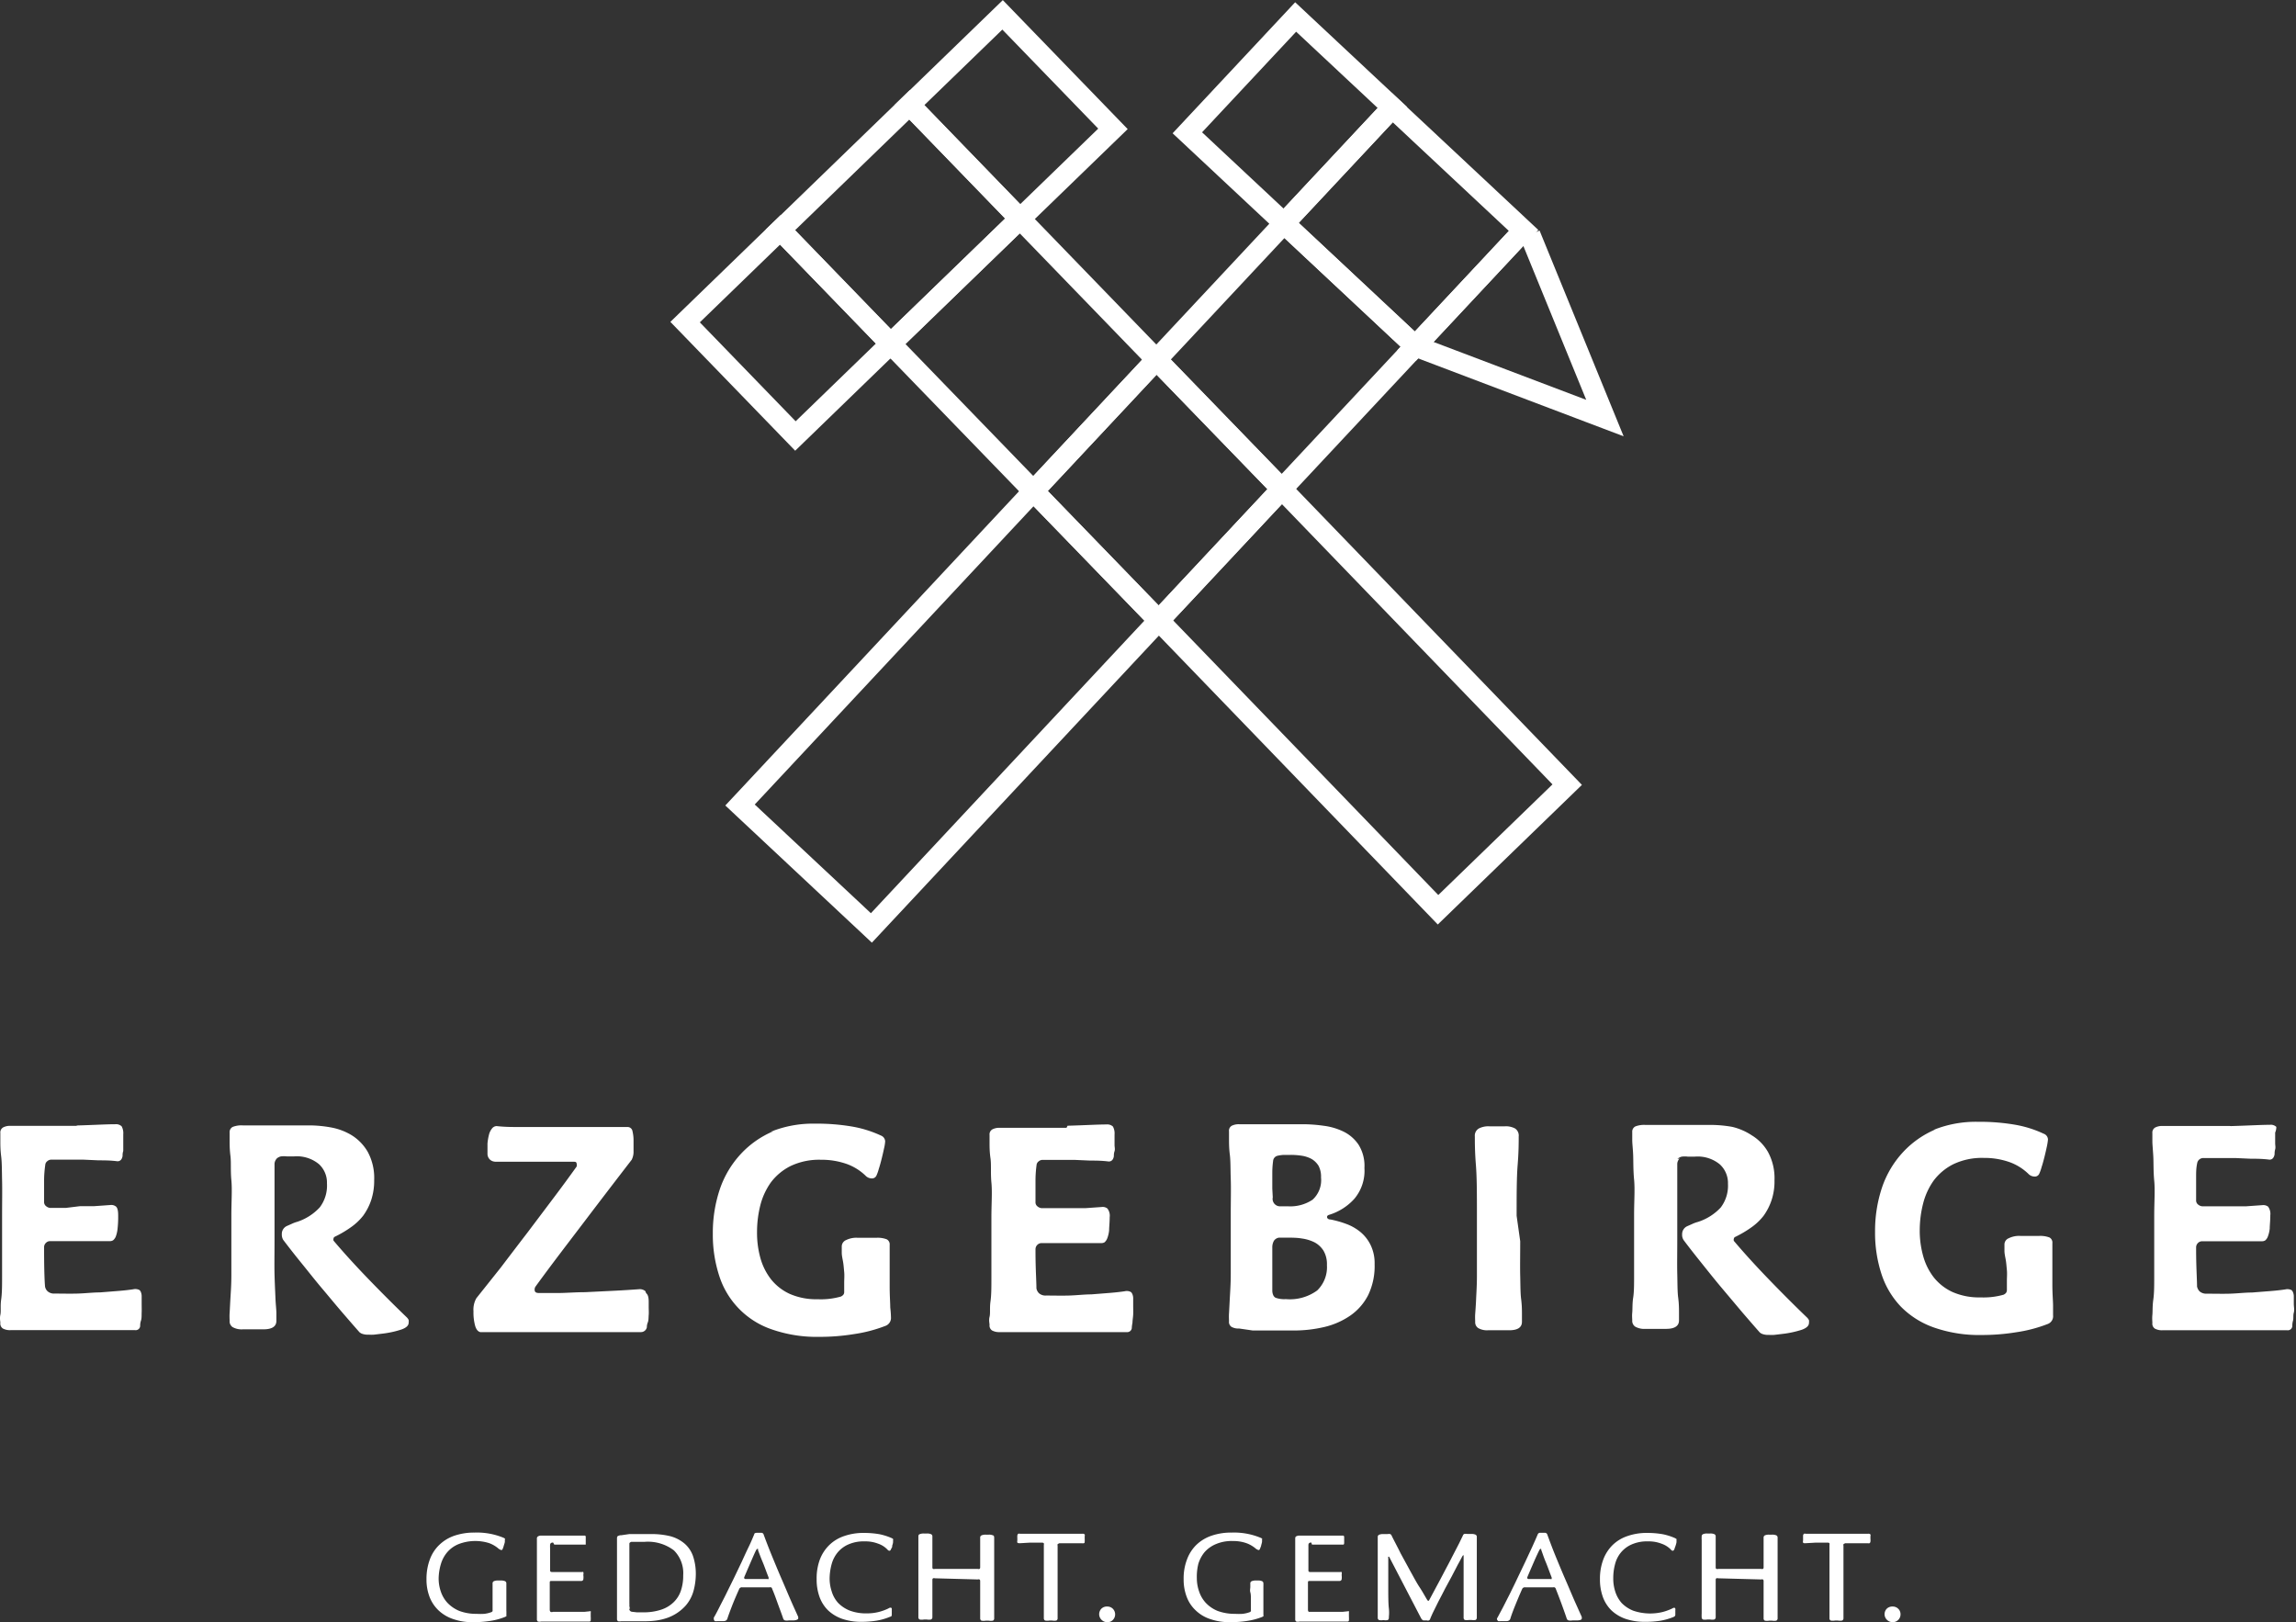 <?xml version="1.0" encoding="UTF-8"?>
<svg xmlns="http://www.w3.org/2000/svg" viewBox="0 0 198.38 140.15">
  <rect x="0" y="0" width="198.38" height="140.15" fill="#333333" stroke="none"/>
  <path d="M42,120.91c-1.46,0-3.38,0-5.77,0a1.28,1.28,0,0,0-.63.13.5.5,0,0,0-.25.49c0,.14,0,.37,0,.69s0,.76.07,1.32.06,1.26.08,2.1,0,1.84,0,3v2.2c0,1.16,0,2.15,0,3s0,1.52-.08,2.08,0,1-.07,1.32,0,.56,0,.69a.51.51,0,0,0,.22.49,1.3,1.3,0,0,0,.66.14h.31l.88,0h2.93l1.4,0,1.68,0h2.9l.66,0a.39.39,0,0,0,.44-.34c0-.11,0-.27.07-.48s.05-.45.06-.7,0-.51,0-.77,0-.47,0-.65-.07-.47-.22-.54a.79.79,0,0,0-.51-.05c-.33.05-.74.1-1.24.14l-1.64.13c-.6,0-1.24.08-1.91.1s-1.34,0-2,0a.83.83,0,0,1-.61-.2.72.72,0,0,1-.22-.42c-.05-.62-.08-1.66-.08-3.14v-.23a.5.5,0,0,1,.16-.39.49.49,0,0,1,.36-.15h5.18a.48.48,0,0,0,.27-.08.82.82,0,0,0,.23-.33,2.78,2.78,0,0,0,.15-.68,9.23,9.23,0,0,0,.05-1.15c0-.39-.06-.64-.19-.75a.66.66,0,0,0-.49-.13l-1.41.1c-.41,0-.82,0-1.21,0L41,128H39.65a.61.61,0,0,1-.32-.13.45.45,0,0,1-.2-.41v-.65c0-.45,0-.88,0-1.3a10,10,0,0,1,.1-1.22.44.44,0,0,1,.18-.33.52.52,0,0,1,.36-.13h1.45c.43,0,.86,0,1.29,0l1.34.06c.47,0,1,0,1.62.08.24,0,.39-.16.44-.45,0-.12,0-.26.06-.44l0-.53c0-.18,0-.35,0-.52v-.4a1.23,1.23,0,0,0-.14-.68.71.71,0,0,0-.56-.18c-.78,0-1.9.07-3.36.11m17.3,2.87a.82.82,0,0,1,.38-.2,2,2,0,0,1,.52,0h.6a3,3,0,0,1,2.17.67,2.17,2.17,0,0,1,.69,1.67,3.11,3.11,0,0,1-.62,2.06,4.6,4.6,0,0,1-1.95,1.25,2.69,2.69,0,0,0-.46.17l-.43.19a.75.75,0,0,0-.44.71.89.89,0,0,0,.12.49c.47.62,1,1.3,1.57,2s1.17,1.47,1.78,2.19,1.19,1.43,1.76,2.09,1.07,1.24,1.48,1.7a.72.72,0,0,0,.25.14,1.4,1.4,0,0,0,.53.07,3.71,3.71,0,0,0,.47,0l.67-.08a8.43,8.43,0,0,0,1.72-.37c.41-.15.61-.34.61-.59a.85.85,0,0,0,0-.23.9.9,0,0,0-.2-.26q-1.6-1.54-3.29-3.29t-3-3.3a.28.28,0,0,1,0-.19c0-.08.07-.14.19-.19a9.43,9.43,0,0,0,1.31-.78,4.91,4.91,0,0,0,1.06-1,5,5,0,0,0,.69-1.34,5.4,5.4,0,0,0,.26-1.74,4.74,4.74,0,0,0-.56-2.44,4.12,4.12,0,0,0-1.4-1.44,5.27,5.27,0,0,0-1.81-.67,10.75,10.75,0,0,0-1.78-.17l-1.17,0-1.42,0c-.49,0-1,0-1.39,0l-1.05,0H56.3a2.08,2.08,0,0,0-.87.13.5.5,0,0,0-.27.49c0,.14,0,.37,0,.69s0,.76.07,1.32,0,1.26.08,2.1,0,1.84,0,3v2.2c0,1.16,0,2.15,0,3s-.05,1.5-.08,2-.05,1-.07,1.29,0,.53,0,.67a.6.6,0,0,0,.26.54,1.59,1.59,0,0,0,.88.19h1.78c.75,0,1.12-.25,1.12-.73,0-.14,0-.37,0-.68s-.06-.74-.08-1.28-.06-1.23-.08-2.06,0-1.81,0-3V127.2c0-.4,0-.78,0-1.11s0-.66,0-1,0-.6,0-.91a.72.72,0,0,1,.2-.45m31.84,11.46a.74.74,0,0,0-.5-.17c-.68.05-1.43.1-2.26.14l-2.44.12c-.79,0-1.51.06-2.16.07l-1.44,0h-.42c-.2,0-.32-.07-.34-.21a.48.48,0,0,1,.06-.33c1.45-2,2.86-3.82,4.21-5.6s2.73-3.58,4.11-5.37a1.51,1.51,0,0,0,.16-.63c0-.33,0-.67,0-1a3.4,3.4,0,0,0-.09-.83.43.43,0,0,0-.45-.37l-.72,0-.65,0H83.94l-2,0-1.8,0c-.58,0-1.21,0-1.91-.08a.52.52,0,0,0-.4.21,1.38,1.38,0,0,0-.26.53,4.78,4.78,0,0,0-.13.76c0,.3,0,.6,0,.91s.24.67.72.67l2.48,0c.85,0,1.78,0,2.76,0h1.43c.19,0,.29,0,.31.15a.48.48,0,0,1,0,.27c-.59.82-1.25,1.73-2,2.72l-2.26,3c-.77,1-1.53,2-2.29,3l-2.11,2.65a2,2,0,0,0-.25,1.14,4.32,4.32,0,0,0,.15,1.27c.1.31.25.48.44.52l1.52,0,1.85,0,1.71,0,1.12,0c1.76,0,3.32,0,4.67,0l3,0a.52.52,0,0,0,.52-.42c0-.07,0-.21.08-.41s.06-.43.08-.65,0-.45,0-.66,0-.38,0-.49c0-.37-.07-.62-.22-.73m11-14a8.13,8.13,0,0,0-2.85,2,8.47,8.47,0,0,0-1.78,3,11.82,11.82,0,0,0-.61,3.85,11.45,11.45,0,0,0,.56,3.67,7.19,7.19,0,0,0,4.55,4.61,11.81,11.81,0,0,0,4.1.64,18.4,18.4,0,0,0,3-.24,12.35,12.35,0,0,0,2.68-.7.73.73,0,0,0,.5-.77q0-.28-.06-.84c0-.37-.05-1-.05-1.78v-.57q0-.35,0-.78c0-.29,0-.59,0-.88s0-.56,0-.81,0-.43,0-.57a.49.49,0,0,0-.26-.49,2.21,2.21,0,0,0-.88-.13h-1.63a2,2,0,0,0-1,.2.6.6,0,0,0-.37.55c0,.14,0,.32,0,.55s.06.48.11.76.07.59.1.9,0,.61,0,.91v.8a.37.37,0,0,1-.09.27.66.66,0,0,1-.2.14,6.31,6.31,0,0,1-2,.23,5.69,5.69,0,0,1-2.41-.46,4.43,4.43,0,0,1-1.62-1.26,5.3,5.3,0,0,1-.92-1.84,8.09,8.09,0,0,1-.29-2.24,9.4,9.4,0,0,1,.28-2.3,5.91,5.91,0,0,1,.92-2,4.84,4.84,0,0,1,1.7-1.41,5.74,5.74,0,0,1,2.62-.54,6.54,6.54,0,0,1,2.22.36,4.58,4.58,0,0,1,1.62,1,.76.76,0,0,0,.53.25.42.42,0,0,0,.43-.25,3.7,3.7,0,0,0,.2-.57c.09-.27.17-.57.25-.89s.15-.63.21-.91a3.42,3.42,0,0,0,.09-.58.56.56,0,0,0-.36-.5,9.86,9.86,0,0,0-2.56-.79,18.17,18.17,0,0,0-3.15-.24,9.74,9.74,0,0,0-3.84.71m25.58-.35c-1.46,0-3.38,0-5.77,0a1.28,1.28,0,0,0-.63.13.5.5,0,0,0-.25.49c0,.14,0,.37,0,.69s0,.76.08,1.32,0,1.26.08,2.1,0,1.84,0,3v2.2c0,1.16,0,2.15,0,3s0,1.52-.08,2.08,0,1-.08,1.32,0,.56,0,.69a.51.51,0,0,0,.22.49,1.3,1.3,0,0,0,.66.14h.31l.88,0H126l1.4,0,1.68,0H132l.66,0a.4.4,0,0,0,.45-.34q0-.16.06-.48c0-.22.05-.45.06-.7s0-.51,0-.77,0-.47,0-.65-.08-.47-.23-.54a.75.75,0,0,0-.5-.05c-.34.05-.75.1-1.25.14l-1.64.13c-.6,0-1.23.08-1.9.1s-1.35,0-2,0a.85.85,0,0,1-.62-.2.78.78,0,0,1-.22-.42c0-.62-.08-1.66-.08-3.14v-.23a.53.53,0,0,1,.16-.39.51.51,0,0,1,.36-.15h5.18a.51.51,0,0,0,.28-.08.93.93,0,0,0,.22-.33,2.72,2.72,0,0,0,.16-.68c0-.3.05-.68.05-1.15a1,1,0,0,0-.2-.75.65.65,0,0,0-.48-.13l-1.41.1c-.42,0-.83,0-1.22,0l-1.2,0h-1.38a.61.61,0,0,1-.32-.13.45.45,0,0,1-.2-.41v-.65c0-.45,0-.88,0-1.3a10,10,0,0,1,.09-1.22.44.44,0,0,1,.18-.33.53.53,0,0,1,.36-.13h1.46c.42,0,.85,0,1.27,0l1.35.06c.47,0,1,0,1.62.08.24,0,.39-.16.44-.45,0-.12,0-.26.06-.44s0-.35,0-.53,0-.35,0-.52v-.4a1.23,1.23,0,0,0-.14-.68.71.71,0,0,0-.56-.18c-.78,0-1.9.07-3.36.11m16,17.69h.66c.29,0,.55,0,.8,0l1.22,0h.83a11.37,11.37,0,0,0,2.71-.31,6.62,6.62,0,0,0,2.24-1,4.82,4.82,0,0,0,1.52-1.76,5.77,5.77,0,0,0,.55-2.65,3.58,3.58,0,0,0-.35-1.67,3.36,3.36,0,0,0-.89-1.13,4.19,4.19,0,0,0-1.22-.69,8.53,8.53,0,0,0-1.35-.38c-.19,0-.29-.1-.3-.2s.06-.17.2-.21a4.82,4.82,0,0,0,2.17-1.39,3.76,3.76,0,0,0,.86-2.65,3.44,3.44,0,0,0-.5-2,3.32,3.32,0,0,0-1.3-1.14,5.49,5.49,0,0,0-1.74-.51,12.92,12.92,0,0,0-1.83-.13l-2.29,0-2,0h-1.16a1.35,1.35,0,0,0-.64.13.49.49,0,0,0-.24.49c0,.14,0,.37,0,.69s0,.76.07,1.32.05,1.26.08,2.1,0,1.84,0,3v2.2c0,1.16,0,2.15,0,3s-.05,1.52-.08,2.08-.05,1-.07,1.32,0,.56,0,.69a.51.51,0,0,0,.22.49,1.25,1.25,0,0,0,.66.14Zm1.69-7.16a1.14,1.14,0,0,1,.14-.59.64.64,0,0,1,.43-.27l.34,0h.39c.41,0,.83,0,1.24.07a3.55,3.55,0,0,1,1.1.33,2.07,2.07,0,0,1,.78.72,2.29,2.29,0,0,1,.3,1.25,2.8,2.8,0,0,1-.84,2.19,4,4,0,0,1-2.71.75,2.21,2.21,0,0,1-.89-.12.47.47,0,0,1-.21-.25,1,1,0,0,1-.07-.38Zm0-5.09c0-.51,0-1,0-1.4a7.54,7.54,0,0,1,.07-1,.5.5,0,0,1,.36-.44,3.11,3.11,0,0,1,.55-.08l.62,0a6,6,0,0,1,1,.08,2.59,2.59,0,0,1,.81.28,1.75,1.75,0,0,1,.59.59,2,2,0,0,1,.21,1,2.28,2.28,0,0,1-.73,1.92,3.47,3.47,0,0,1-2.14.57h-.41l-.32,0a.64.64,0,0,1-.57-.77Zm21.11,2.34c0-1.84,0-3.3.09-4.41s.09-1.92.09-2.44a.74.74,0,0,0-.31-.69,1.66,1.66,0,0,0-.89-.19H164a1.79,1.79,0,0,0-.91.19.72.72,0,0,0-.34.69c0,.52,0,1.33.09,2.44s.09,2.57.09,4.41v2.2c0,1.16,0,2.15,0,3s-.05,1.5-.07,2-.06,1-.08,1.29,0,.53,0,.67a.6.6,0,0,0,.26.54,1.52,1.52,0,0,0,.86.19h1.82c.74,0,1.1-.25,1.1-.73,0-.14,0-.36,0-.67s0-.74-.07-1.29-.06-1.23-.08-2,0-1.81,0-3Zm13.89-4.91a.82.82,0,0,1,.38-.2,2,2,0,0,1,.52,0h.6a3,3,0,0,1,2.17.67,2.18,2.18,0,0,1,.7,1.67,3.11,3.11,0,0,1-.63,2.06,4.6,4.6,0,0,1-2,1.25,2.69,2.69,0,0,0-.46.17l-.43.19a.75.75,0,0,0-.44.71.81.81,0,0,0,.13.49c.46.62,1,1.3,1.56,2s1.17,1.47,1.78,2.19l1.76,2.09c.58.67,1.07,1.24,1.48,1.7a.72.72,0,0,0,.25.14,1.4,1.4,0,0,0,.53.07,3.71,3.71,0,0,0,.47,0l.67-.08a8.72,8.72,0,0,0,1.73-.37c.4-.15.6-.34.6-.59a.85.85,0,0,0,0-.23.9.9,0,0,0-.2-.26q-1.6-1.54-3.29-3.29t-3-3.3a.28.28,0,0,1,0-.19c0-.08.07-.14.19-.19a9.43,9.43,0,0,0,1.31-.78,4.91,4.91,0,0,0,1.06-1,5,5,0,0,0,.69-1.34,5.14,5.14,0,0,0,.26-1.74,4.74,4.74,0,0,0-.56-2.44,4,4,0,0,0-1.4-1.44A5.27,5.27,0,0,0,185,121a10.75,10.75,0,0,0-1.78-.17l-1.17,0-1.42,0c-.49,0-1,0-1.39,0l-1,0h-.75a2.08,2.08,0,0,0-.87.13.5.5,0,0,0-.27.49q0,.21,0,.69c0,.32.06.76.08,1.32s0,1.26.08,2.1,0,1.84,0,3v2.2c0,1.16,0,2.15,0,3s0,1.5-.08,2-.05,1-.08,1.29,0,.53,0,.67a.6.6,0,0,0,.26.54,1.59,1.59,0,0,0,.88.19h1.78c.75,0,1.12-.25,1.12-.73,0-.14,0-.37,0-.68s0-.74-.07-1.28-.06-1.23-.08-2.06,0-1.81,0-3V127.2c0-.4,0-.78,0-1.11s0-.66,0-1,0-.6,0-.91a.72.72,0,0,1,.2-.45m22.13-2.52a8.13,8.13,0,0,0-2.85,2,8.47,8.47,0,0,0-1.78,3,11.82,11.82,0,0,0-.61,3.85,11.45,11.45,0,0,0,.56,3.67,7.38,7.38,0,0,0,1.68,2.81,7.48,7.48,0,0,0,2.87,1.8,11.81,11.81,0,0,0,4.1.64,18.4,18.4,0,0,0,3-.24,12.35,12.35,0,0,0,2.68-.7.72.72,0,0,0,.49-.77c0-.19,0-.47,0-.84s-.06-1-.06-1.78v-.57q0-.35,0-.78c0-.29,0-.59,0-.88s0-.56,0-.81,0-.43,0-.57a.49.49,0,0,0-.26-.49,2.25,2.25,0,0,0-.88-.13h-1.63a2,2,0,0,0-1,.2.58.58,0,0,0-.37.55c0,.14,0,.32,0,.55s.06.48.11.76.07.59.1.9,0,.61,0,.91v.8a.41.41,0,0,1-.09.27.66.66,0,0,1-.2.14,6.34,6.34,0,0,1-2,.23,5.68,5.68,0,0,1-2.4-.46,4.43,4.43,0,0,1-1.62-1.26,5.3,5.3,0,0,1-.92-1.84,8.08,8.08,0,0,1-.3-2.24,9.41,9.41,0,0,1,.29-2.3,5.91,5.91,0,0,1,.92-2,4.84,4.84,0,0,1,1.7-1.41,5.74,5.74,0,0,1,2.62-.54,6.54,6.54,0,0,1,2.22.36,4.58,4.58,0,0,1,1.62,1,.76.76,0,0,0,.53.25.42.42,0,0,0,.43-.25,3.7,3.7,0,0,0,.2-.57c.09-.27.17-.57.25-.89s.15-.63.21-.91a5,5,0,0,0,.09-.58.55.55,0,0,0-.37-.5,9.66,9.66,0,0,0-2.55-.79,18.17,18.17,0,0,0-3.15-.24,9.74,9.74,0,0,0-3.84.71m25.59-.35c-1.47,0-3.39,0-5.78,0a1.31,1.31,0,0,0-.63.13.5.5,0,0,0-.25.49c0,.14,0,.37,0,.69s.05.76.08,1.32,0,1.26.08,2.1,0,1.84,0,3v2.2c0,1.16,0,2.15,0,3s0,1.52-.08,2.08-.05,1-.08,1.32,0,.56,0,.69a.51.51,0,0,0,.22.49,1.3,1.3,0,0,0,.66.14h.31l.89,0h2.93l1.4,0,1.67,0h2.9l.67,0a.39.39,0,0,0,.44-.34c0-.11,0-.27.06-.48s0-.45.07-.7,0-.51,0-.77,0-.47,0-.65-.08-.47-.22-.54a.79.79,0,0,0-.51-.05c-.33.05-.74.1-1.24.14l-1.65.13c-.6,0-1.23.08-1.9.1s-1.35,0-2,0a.87.87,0,0,1-.62-.2.86.86,0,0,1-.22-.42c0-.62-.08-1.66-.08-3.14v-.23a.53.53,0,0,1,.16-.39.51.51,0,0,1,.37-.15h5.17a.51.51,0,0,0,.28-.08.82.82,0,0,0,.22-.33,2.72,2.72,0,0,0,.16-.68c0-.3.05-.68.05-1.15a1.06,1.06,0,0,0-.19-.75.69.69,0,0,0-.49-.13l-1.41.1c-.42,0-.83,0-1.22,0l-1.2,0h-1.37a.61.61,0,0,1-.33-.13.45.45,0,0,1-.2-.41v-.65c0-.45,0-.88,0-1.3s0-.81.09-1.22a.52.52,0,0,1,.18-.33.54.54,0,0,1,.37-.13h1.45c.42,0,.85,0,1.28,0l1.34.06c.47,0,1,0,1.63.08.24,0,.38-.16.44-.45,0-.12,0-.26.05-.44s0-.35,0-.53,0-.35,0-.52v-.4A1.23,1.23,0,0,0,232,121a.68.68,0,0,0-.56-.18c-.78,0-1.9.07-3.35.11" transform="translate(-35.32 -23.64)" fill="#fff"></path>
  <path d="M73.22,160a3.43,3.43,0,0,0,.19,1.15,2.68,2.68,0,0,0,.6,1,3,3,0,0,0,1,.67,4.11,4.11,0,0,0,1.49.25,5.29,5.29,0,0,0,.67,0,2.61,2.61,0,0,0,.64-.16l.07-.07a.44.44,0,0,0,0-.1v-.34c0-.2,0-.4,0-.61s0-.41,0-.58,0-.33,0-.47,0-.22,0-.28a.21.21,0,0,1,.11-.21.86.86,0,0,1,.37-.06h.22a.88.88,0,0,1,.38.06.21.21,0,0,1,.11.21c0,.05,0,.14,0,.24s0,.21,0,.34,0,.25,0,.37,0,.24,0,.33V162c0,.34,0,.61,0,.78a3.3,3.3,0,0,1,0,.39.18.18,0,0,1,0,.11l-.12.06a5.74,5.74,0,0,1-1.26.34,9.3,9.3,0,0,1-1.5.11,4.92,4.92,0,0,1-1.69-.26,3.41,3.41,0,0,1-1.27-.74,3.19,3.19,0,0,1-.79-1.17,4.18,4.18,0,0,1-.27-1.54,4.79,4.79,0,0,1,.29-1.71,3.32,3.32,0,0,1,.82-1.26,3.5,3.5,0,0,1,1.3-.79,5.29,5.29,0,0,1,1.74-.27,6,6,0,0,1,2.51.45l.11.06a.12.12,0,0,1,0,.11c0,.05,0,.11,0,.2a2.76,2.76,0,0,1-.08.27,1.83,1.83,0,0,1-.08.25.35.35,0,0,1-.07.14c-.07.07-.16,0-.29-.07a2.57,2.57,0,0,0-.84-.5,4,4,0,0,0-2.62.08,2.55,2.55,0,0,0-1,.71,2.79,2.79,0,0,0-.54,1A4.6,4.6,0,0,0,73.22,160Z" transform="translate(-35.32 -23.64)" fill="#fff"></path>
  <path d="M83.11,156.91c-.16,0-.25.06-.26.2s0,.25,0,.37,0,.28,0,.43,0,.34,0,.54v.88c0,.09.06.13.18.13h.63l.58,0,.62,0,.75,0a.13.13,0,0,1,.11,0,.5.5,0,0,1,0,.25,1.27,1.27,0,0,1,0,.39.17.17,0,0,1-.16.13H83c-.12,0-.18,0-.18.13v.12c0,.47,0,.88,0,1.24s0,.67,0,1a.25.25,0,0,0,.07.18.27.27,0,0,0,.2,0h1.19l.88,0,.63,0,.48-.05a.1.1,0,0,1,.09,0,.12.12,0,0,1,0,.1c0,.1,0,.22,0,.36a2.13,2.13,0,0,1,0,.32c0,.08-.05.11-.15.11H82.08a.7.7,0,0,1-.28,0,.23.23,0,0,1-.09-.21c0-.06,0-.16,0-.29s0-.33,0-.56,0-.54,0-.89,0-.77,0-1.27v-.93c0-.49,0-.92,0-1.27s0-.65,0-.89,0-.43,0-.56,0-.24,0-.29a.21.21,0,0,1,.11-.21.53.53,0,0,1,.26-.06h2l1.68,0,.12,0s.05.05.05.11v.23c0,.08,0,.18,0,.31s0,.11,0,.13l-.09,0-.71,0-.62,0h-1.3Z" transform="translate(-35.32 -23.64)" fill="#fff"></path>
  <path d="M89.69,156.18H90l.48,0h1a6.77,6.77,0,0,1,1.78.19,3.16,3.16,0,0,1,1.23.65,2.55,2.55,0,0,1,.74,1.16,4.8,4.8,0,0,1,.21,1.43,5.61,5.61,0,0,1-.19,1.45,3.28,3.28,0,0,1-.67,1.28A3.85,3.85,0,0,1,93,163.41a5.16,5.16,0,0,1-.92.23,7.09,7.09,0,0,1-.9.07l-1.56,0H89a.67.67,0,0,1-.28,0,.23.23,0,0,1-.09-.21c0-.06,0-.16,0-.29s0-.33,0-.56,0-.54,0-.89,0-.77,0-1.27v-.93c0-.49,0-.92,0-1.27s0-.65,0-.89,0-.43,0-.56,0-.24,0-.29,0-.18.1-.21a.54.54,0,0,1,.27-.06Zm0,6.46a.26.26,0,0,0,.22.25l.44.05h.54a4.84,4.84,0,0,0,1.56-.23,2.78,2.78,0,0,0,1.07-.64,2.47,2.47,0,0,0,.63-1,4,4,0,0,0,.2-1.33,2.77,2.77,0,0,0-.8-2.15,3.7,3.7,0,0,0-2.54-.74h-.57l-.55,0a.17.17,0,0,0-.12.05.13.13,0,0,0-.07.09c0,.17,0,.4,0,.7v4.46a2.18,2.18,0,0,1,0,.25C89.73,162.53,89.73,162.59,89.74,162.64Z" transform="translate(-35.32 -23.64)" fill="#fff"></path>
  <path d="M97,163.52a.2.2,0,0,1,0-.13c.13-.22.28-.5.46-.86s.39-.75.6-1.18.44-.89.67-1.36l.67-1.4c.21-.46.41-.9.61-1.31s.35-.78.48-1.09c0-.08.1-.12.22-.12h.37a.2.2,0,0,1,.21.12c.22.6.47,1.25.75,1.93s.56,1.36.84,2,.54,1.27.79,1.84.45,1,.62,1.38a.14.14,0,0,0,0,.06s0,0,0,.07-.16.17-.46.17h-.36a1,1,0,0,1-.32,0,.25.25,0,0,1-.15-.13c-.09-.28-.23-.65-.4-1.11s-.35-1-.57-1.5c0-.07-.06-.11-.1-.12a.25.25,0,0,0-.12,0H99.44a.24.24,0,0,0-.25.14c-.25.56-.47,1.07-.65,1.54s-.31.82-.38,1.05a.31.31,0,0,1-.1.13.45.45,0,0,1-.27.06h-.47a.78.78,0,0,1-.24,0C97,163.61,97,163.57,97,163.52Zm3.83-6c0-.09-.09-.08-.15,0s-.27.56-.46,1-.38.87-.59,1.37a.13.13,0,0,0,0,.12.11.11,0,0,0,.1.05h1.88a.16.16,0,0,0,.12,0s0-.06,0-.13c-.2-.5-.37-1-.52-1.35S100.92,157.84,100.81,157.56Z" transform="translate(-35.32 -23.64)" fill="#fff"></path>
  <path d="M109.78,163.76a5,5,0,0,1-1.67-.25,3.41,3.41,0,0,1-1.23-.73,3.1,3.1,0,0,1-.75-1.17,4.42,4.42,0,0,1-.25-1.55,4.68,4.68,0,0,1,.28-1.69,3.49,3.49,0,0,1,.82-1.25,3.38,3.38,0,0,1,1.28-.77,5,5,0,0,1,1.69-.27,7.68,7.68,0,0,1,1.35.11,5.15,5.15,0,0,1,1.07.34.35.35,0,0,1,.11.07.12.12,0,0,1,0,.11,1.06,1.06,0,0,1,0,.2,1.25,1.25,0,0,1-.07.26c0,.09,0,.17-.08.25a.52.52,0,0,1-.07.15c-.07.09-.17.06-.29-.08a2,2,0,0,0-.77-.48,3.06,3.06,0,0,0-1.17-.2,3.27,3.27,0,0,0-1.4.26,2.52,2.52,0,0,0-.93.69,2.71,2.71,0,0,0-.52,1A5,5,0,0,0,107,160a3.56,3.56,0,0,0,.18,1.13,2.58,2.58,0,0,0,.56,1,2.91,2.91,0,0,0,1,.66,4,4,0,0,0,1.48.24,4.11,4.11,0,0,0,1.06-.13,4.5,4.5,0,0,0,.79-.29.59.59,0,0,1,.14-.07h.08s.06,0,.08.07a.69.69,0,0,1,0,.17,1.23,1.23,0,0,1,0,.2,1.09,1.09,0,0,1,0,.17c0,.08,0,.14-.16.18a5.28,5.28,0,0,1-1.15.33A8.25,8.25,0,0,1,109.78,163.76Z" transform="translate(-35.32 -23.64)" fill="#fff"></path>
  <path d="M116.09,160a.24.24,0,0,0-.15,0,.15.15,0,0,0-.06.13v.12c0,.49,0,.92,0,1.28s0,.67,0,.92,0,.45,0,.59,0,.25,0,.31a.21.21,0,0,1-.12.21,1.06,1.06,0,0,1-.36,0h-.25a1,1,0,0,1-.37,0,.21.21,0,0,1-.11-.21c0-.06,0-.16,0-.29s0-.33,0-.56,0-.54,0-.89,0-.77,0-1.27v-.93c0-.49,0-.92,0-1.27s0-.65,0-.89,0-.43,0-.56,0-.24,0-.29,0-.18.11-.21a.86.86,0,0,1,.37-.06h.25a.86.86,0,0,1,.37.06.21.21,0,0,1,.11.21c0,.05,0,.14,0,.25s0,.26,0,.45,0,.44,0,.74,0,.65,0,1.06v.17a.14.14,0,0,0,.06.12.24.24,0,0,0,.15,0h3.71a.24.24,0,0,0,.15,0,.14.14,0,0,0,.06-.12V159c0-.41,0-.77,0-1.06s0-.54,0-.74,0-.34,0-.45,0-.2,0-.25a.2.2,0,0,1,.12-.21.86.86,0,0,1,.37-.06h.24a.8.8,0,0,1,.37.06c.08,0,.11.1.11.21s0,.15,0,.29,0,.32,0,.56,0,.53,0,.89,0,.78,0,1.27v.93c0,.5,0,.92,0,1.27s0,.65,0,.89,0,.42,0,.56,0,.23,0,.29a.21.21,0,0,1-.11.21,1.09,1.09,0,0,1-.37,0h-.24a1.11,1.11,0,0,1-.38,0,.22.22,0,0,1-.11-.21c0-.06,0-.16,0-.31s0-.34,0-.59,0-.56,0-.92,0-.79,0-1.28v-.12a.15.15,0,0,0-.06-.13.24.24,0,0,0-.15,0Z" transform="translate(-35.32 -23.64)" fill="#fff"></path>
  <path d="M126.83,157a.15.15,0,0,0-.13.06.19.19,0,0,0,0,.12c0,.12,0,.25,0,.39s0,.29,0,.47v2.39c0,.5,0,.92,0,1.27s0,.65,0,.89,0,.42,0,.56,0,.23,0,.29a.21.21,0,0,1-.11.21,1.09,1.09,0,0,1-.37,0H126a1.11,1.11,0,0,1-.38,0,.22.22,0,0,1-.11-.21c0-.06,0-.16,0-.29s0-.33,0-.56,0-.54,0-.89,0-.77,0-1.27V158c0-.35,0-.65,0-.9a.19.19,0,0,0,0-.12.17.17,0,0,0-.14-.06l-1.08,0-.86.05q-.17,0-.21-.06a.34.34,0,0,1,0-.17v-.22a1.23,1.23,0,0,1,0-.2.23.23,0,0,1,.08-.17.33.33,0,0,1,.15,0c.31,0,.7,0,1.19,0h1.56l1.57,0,1.07,0a.25.25,0,0,1,.2.06.24.24,0,0,1,0,.15v.23a1.64,1.64,0,0,1,0,.23c0,.08,0,.13-.08.15a.33.33,0,0,1-.15,0l-.55,0-.45,0h-1Z" transform="translate(-35.32 -23.64)" fill="#fff"></path>
  <path d="M131,162.44a.66.66,0,0,1,.48.2.69.69,0,0,1,.19.48.67.67,0,0,1-.19.47.62.62,0,0,1-.48.2.67.67,0,0,1-.49-.19.68.68,0,0,1,0-1A.68.68,0,0,1,131,162.44Z" transform="translate(-35.32 -23.64)" fill="#fff"></path>
  <path d="M138.73,160a3.43,3.43,0,0,0,.2,1.15,2.68,2.68,0,0,0,.6,1,2.92,2.92,0,0,0,1,.67,4.2,4.2,0,0,0,1.5.25,5.14,5.14,0,0,0,.66,0,2.69,2.69,0,0,0,.65-.16s0,0,.06-.07a.2.2,0,0,0,0-.1v-.34c0-.2,0-.4,0-.61s0-.41-.05-.58,0-.33,0-.47,0-.22,0-.28a.2.2,0,0,1,.12-.21.86.86,0,0,1,.37-.06H144a.83.83,0,0,1,.37.06.21.21,0,0,1,.11.21,2.37,2.37,0,0,1,0,.24c0,.1,0,.21,0,.34s0,.25,0,.37,0,.24,0,.33V162c0,.34,0,.61,0,.78s0,.31,0,.39a.14.14,0,0,1,0,.11l-.11.06a5.84,5.84,0,0,1-1.27.34,9.13,9.13,0,0,1-1.5.11,5,5,0,0,1-1.69-.26,3.29,3.29,0,0,1-1.26-.74,3.07,3.07,0,0,1-.79-1.17,4.18,4.18,0,0,1-.27-1.54,4.58,4.58,0,0,1,.29-1.71,3.42,3.42,0,0,1,.81-1.26,3.54,3.54,0,0,1,1.31-.79,5.21,5.21,0,0,1,1.74-.27,6,6,0,0,1,2.5.45l.12.06a.12.12,0,0,1,0,.11,1,1,0,0,1,0,.2,2.68,2.68,0,0,1-.07.27c0,.09-.06.17-.08.25a.58.58,0,0,1-.07.14c-.07.07-.16,0-.29-.07a2.62,2.62,0,0,0-.85-.5,3.41,3.41,0,0,0-1.16-.18,3.45,3.45,0,0,0-1.45.26,2.68,2.68,0,0,0-1,.71,2.93,2.93,0,0,0-.53,1A4.6,4.6,0,0,0,138.73,160Z" transform="translate(-35.32 -23.64)" fill="#fff"></path>
  <path d="M148.62,156.91c-.16,0-.24.06-.25.2l0,.37c0,.13,0,.28,0,.43v1.42c0,.09.06.13.17.13h.64l.58,0,.61,0,.76,0a.13.13,0,0,1,.11,0,.55.55,0,0,1,0,.25,1.33,1.33,0,0,1,0,.39.18.18,0,0,1-.17.13H148.5c-.11,0-.17,0-.17.13v.12c0,.47,0,.88,0,1.24s0,.67,0,1a.25.25,0,0,0,.07.18s.1,0,.19,0h1.2l.87,0,.64,0,.47-.05a.12.12,0,0,1,.1,0,.15.15,0,0,1,0,.1c0,.1,0,.22,0,.36a2.13,2.13,0,0,1,0,.32c0,.08-.06.11-.15.11H147.6a.67.67,0,0,1-.28,0,.23.23,0,0,1-.09-.21c0-.06,0-.16,0-.29s0-.33,0-.56,0-.54,0-.89,0-.77,0-1.27v-.93c0-.49,0-.92,0-1.27s0-.65,0-.89,0-.43,0-.56,0-.24,0-.29,0-.18.1-.21a.54.54,0,0,1,.27-.06h2l1.68,0,.12,0s.06.05.06.11v.23c0,.08,0,.18,0,.31a.23.23,0,0,1-.05.13l-.1,0-.7,0-.62,0h-1.31Z" transform="translate(-35.32 -23.64)" fill="#fff"></path>
  <path d="M155.37,158.19c0-.05-.07-.07-.1-.05a.21.21,0,0,0,0,.12v2.41c0,.84,0,1.48.05,1.91s0,.7,0,.82a.22.22,0,0,1-.1.21,1,1,0,0,1-.37,0h0a1,1,0,0,1-.37,0,.21.21,0,0,1-.12-.21c0-.06,0-.16,0-.29s0-.33,0-.56,0-.54,0-.9,0-.77,0-1.27v-.93c0-.49,0-.91,0-1.27s0-.64,0-.88,0-.43,0-.56,0-.24,0-.29a.21.21,0,0,1,.11-.21.83.83,0,0,1,.37-.06h.35a.75.75,0,0,1,.26,0,.38.38,0,0,1,.09.09c.25.52.52,1,.8,1.58l.84,1.54c.28.5.54,1,.8,1.39s.47.79.65,1.08c.07.11.13.12.19,0l.61-1.14c.23-.42.45-.84.68-1.28s.46-.86.67-1.28l.6-1.16.34-.7a.23.23,0,0,1,.11-.13.62.62,0,0,1,.27,0h.35a.78.78,0,0,1,.36.06.21.21,0,0,1,.11.21c0,.05,0,.15,0,.29s0,.32,0,.56,0,.53,0,.89,0,.78,0,1.27v.93c0,.5,0,.92,0,1.27s0,.65,0,.89,0,.42,0,.56,0,.23,0,.29a.22.22,0,0,1-.11.21,1,1,0,0,1-.35,0h-.21a1.09,1.09,0,0,1-.37,0,.22.22,0,0,1-.1-.21c0-.06,0-.16,0-.29s0-.33,0-.56,0-.54,0-.89,0-.77,0-1.27v-2.26c0-.06,0-.1,0-.11s-.06,0-.1.07-.23.44-.4.74l-.52,1-.59,1.09c-.19.38-.38.74-.56,1.08l-.46.93c-.13.27-.22.49-.28.64a.24.24,0,0,1-.09.08.27.27,0,0,1-.17,0h-.25a.19.19,0,0,1-.17-.08.36.36,0,0,1-.09-.12Z" transform="translate(-35.32 -23.64)" fill="#fff"></path>
  <path d="M164.66,163.52a.21.21,0,0,1,.05-.13l.46-.86.6-1.18c.21-.43.44-.89.66-1.36l.67-1.4.61-1.31c.19-.42.35-.78.48-1.09a.21.21,0,0,1,.22-.12h.38a.21.21,0,0,1,.21.12c.22.6.46,1.25.74,1.93s.56,1.36.84,2,.54,1.27.79,1.84l.62,1.38a.14.14,0,0,0,0,.06.15.15,0,0,1,0,.07c0,.11-.15.17-.46.17h-.35a1,1,0,0,1-.33,0,.25.25,0,0,1-.15-.13q-.14-.42-.39-1.11t-.57-1.5a.19.19,0,0,0-.11-.12.23.23,0,0,0-.11,0h-2.42a.25.25,0,0,0-.26.14c-.25.56-.46,1.07-.65,1.54s-.31.82-.38,1.05a.31.31,0,0,1-.1.13.43.43,0,0,1-.26.06H165a.88.88,0,0,1-.24,0C164.69,163.61,164.66,163.57,164.66,163.52Zm3.83-6c0-.09-.09-.08-.14,0s-.28.56-.47,1-.38.87-.59,1.37a.13.13,0,0,0,0,.12.12.12,0,0,0,.1.05h1.88a.16.16,0,0,0,.12,0s0-.06,0-.13c-.2-.5-.37-1-.52-1.35S168.6,157.84,168.49,157.56Z" transform="translate(-35.32 -23.64)" fill="#fff"></path>
  <path d="M177.47,163.76a5.08,5.08,0,0,1-1.68-.25,3.41,3.41,0,0,1-1.23-.73,3.1,3.1,0,0,1-.75-1.17,4.42,4.42,0,0,1-.25-1.55,4.68,4.68,0,0,1,.29-1.69,3.47,3.47,0,0,1,.81-1.25,3.38,3.38,0,0,1,1.28-.77,5,5,0,0,1,1.69-.27,7.68,7.68,0,0,1,1.35.11,5.15,5.15,0,0,1,1.07.34l.12.07a.16.16,0,0,1,0,.11.87.87,0,0,1,0,.2,2.5,2.5,0,0,1-.07.26l-.09.25a.34.34,0,0,1-.07.15c-.07.09-.17.06-.28-.08a2.08,2.08,0,0,0-.78-.48,3.06,3.06,0,0,0-1.17-.2,3.27,3.27,0,0,0-1.4.26,2.52,2.52,0,0,0-.93.69,2.56,2.56,0,0,0-.51,1,4.6,4.6,0,0,0-.16,1.25,3.56,3.56,0,0,0,.17,1.13,2.73,2.73,0,0,0,.56,1,2.91,2.91,0,0,0,1,.66,4.56,4.56,0,0,0,2.54.11,4.66,4.66,0,0,0,.8-.29l.13-.07H180s.05,0,.07.07a.42.42,0,0,1,0,.17,1.23,1.23,0,0,1,0,.2,1.09,1.09,0,0,1,0,.17q0,.12-.15.18a5.37,5.37,0,0,1-1.16.33A8.21,8.21,0,0,1,177.47,163.76Z" transform="translate(-35.32 -23.64)" fill="#fff"></path>
  <path d="M183.77,160a.24.24,0,0,0-.15,0,.15.15,0,0,0-.06.13v.12c0,.49,0,.92,0,1.28s0,.67,0,.92,0,.45,0,.59,0,.25,0,.31a.21.21,0,0,1-.12.21,1,1,0,0,1-.36,0h-.25a1,1,0,0,1-.37,0,.21.21,0,0,1-.11-.21,1.8,1.8,0,0,1,0-.29c0-.14,0-.33,0-.56s0-.54,0-.89,0-.77,0-1.27v-.93c0-.49,0-.92,0-1.27s0-.65,0-.89,0-.43,0-.56a1.94,1.94,0,0,1,0-.29.21.21,0,0,1,.11-.21.86.86,0,0,1,.37-.06h.25a.83.83,0,0,1,.37.06.21.21,0,0,1,.11.21c0,.05,0,.14,0,.25s0,.26,0,.45,0,.44,0,.74,0,.65,0,1.06v.17a.14.14,0,0,0,.06.12.24.24,0,0,0,.15,0h3.72a.26.26,0,0,0,.15,0,.14.14,0,0,0,.06-.12V159c0-.41,0-.77,0-1.06s0-.54,0-.74,0-.34,0-.45,0-.2,0-.25a.21.21,0,0,1,.11-.21.86.86,0,0,1,.37-.06h.24a.88.88,0,0,1,.38.06.21.21,0,0,1,.11.21c0,.05,0,.15,0,.29s0,.32,0,.56,0,.53,0,.89,0,.78,0,1.27v.93c0,.5,0,.92,0,1.27s0,.65,0,.89,0,.42,0,.56,0,.23,0,.29a.21.21,0,0,1-.12.21,1.09,1.09,0,0,1-.37,0h-.24a1,1,0,0,1-.37,0,.21.21,0,0,1-.11-.21c0-.06,0-.16,0-.31s0-.34,0-.59,0-.56,0-.92,0-.79,0-1.28v-.12a.15.15,0,0,0-.06-.13.26.26,0,0,0-.15,0Z" transform="translate(-35.32 -23.64)" fill="#fff"></path>
  <path d="M194.73,157a.16.16,0,0,0-.13.06.19.19,0,0,0,0,.12c0,.12,0,.25,0,.39v2.86c0,.5,0,.92,0,1.27s0,.65,0,.89,0,.42,0,.56,0,.23,0,.29a.21.21,0,0,1-.12.21,1.09,1.09,0,0,1-.37,0h-.24a1,1,0,0,1-.37,0,.21.21,0,0,1-.11-.21c0-.06,0-.16,0-.29s0-.33,0-.56,0-.54,0-.89,0-.77,0-1.27V158c0-.35,0-.65,0-.9a.19.19,0,0,0,0-.12.15.15,0,0,0-.13-.06l-1.09,0-.86.05c-.11,0-.18,0-.2-.06a.25.25,0,0,1,0-.17v-.22c0-.07,0-.14,0-.2a.23.23,0,0,1,.08-.17.33.33,0,0,1,.15,0c.31,0,.71,0,1.19,0h1.56l1.57,0,1.07,0a.25.25,0,0,1,.2.06.24.24,0,0,1,0,.15v.23a.86.86,0,0,1,0,.23.18.18,0,0,1-.08.15.33.33,0,0,1-.15,0l-.55,0-.45,0h-1Z" transform="translate(-35.32 -23.64)" fill="#fff"></path>
  <path d="M198.86,162.44a.66.66,0,0,1,.48.2.65.65,0,0,1,.19.48.67.67,0,0,1-.67.67.69.69,0,0,1-.49-.19.68.68,0,0,1,0-1A.7.7,0,0,1,198.86,162.44Z" transform="translate(-35.32 -23.64)" fill="#fff"></path>
  <polyline points="132.19 20.26 138.67 36.12 122.29 29.91 131.65 19.9" fill="none" stroke="#fff" stroke-miterlimit="10" stroke-width="1.8"></polyline>
  <rect x="149.76" y="35.46" width="13.7" height="15.54" transform="translate(-17.27 104.44) rotate(-46.91)" fill="none" stroke="#fff" stroke-miterlimit="10" stroke-width="1.8"></rect>
  <polygon points="110.75 42.25 135.41 67.79 124.25 78.6 100.12 53.61 110.75 42.25" fill="none" stroke="#fff" stroke-miterlimit="10" stroke-width="1.8"></polygon>
  <polygon points="110.94 19.29 122.29 29.91 110.75 42.25 99.92 31.07 110.94 19.29" fill="none" stroke="#fff" stroke-miterlimit="10" stroke-width="1.8"></polygon>
  <rect x="139.91" y="28.29" width="13.7" height="11.45" transform="translate(-13.65 94.32) rotate(-46.91)" fill="none" stroke="#fff" stroke-miterlimit="10" stroke-width="1.8"></rect>
  <polygon points="110.75 42.25 100.12 53.61 89.29 42.43 99.92 31.07 110.75 42.25" fill="none" stroke="#fff" stroke-miterlimit="10" stroke-width="1.8"></polygon>
  <polygon points="99.92 31.07 89.29 42.43 76.96 29.7 88.13 18.89 99.92 31.07" fill="none" stroke="#fff" stroke-miterlimit="10" stroke-width="1.8"></polygon>
  <polygon points="89.29 42.43 100.12 53.61 75.29 80.17 63.94 69.55 89.29 42.43" fill="none" stroke="#fff" stroke-miterlimit="10" stroke-width="1.8"></polygon>
  <rect x="117.1" y="26.87" width="11.18" height="13.71" transform="translate(-24.22 71.22) rotate(-44.08)" fill="none" stroke="#fff" stroke-miterlimit="10" stroke-width="1.8"></rect>
  <rect x="105.32" y="36.16" width="15.54" height="13.7" transform="translate(-33.39 67.16) rotate(-44.08)" fill="none" stroke="#fff" stroke-miterlimit="10" stroke-width="1.8"></rect>
  <rect x="97.67" y="45.55" width="11.45" height="13.7" transform="translate(-42.65 63.07) rotate(-44.09)" fill="none" stroke="#fff" stroke-miterlimit="10" stroke-width="1.8"></rect>
</svg>
